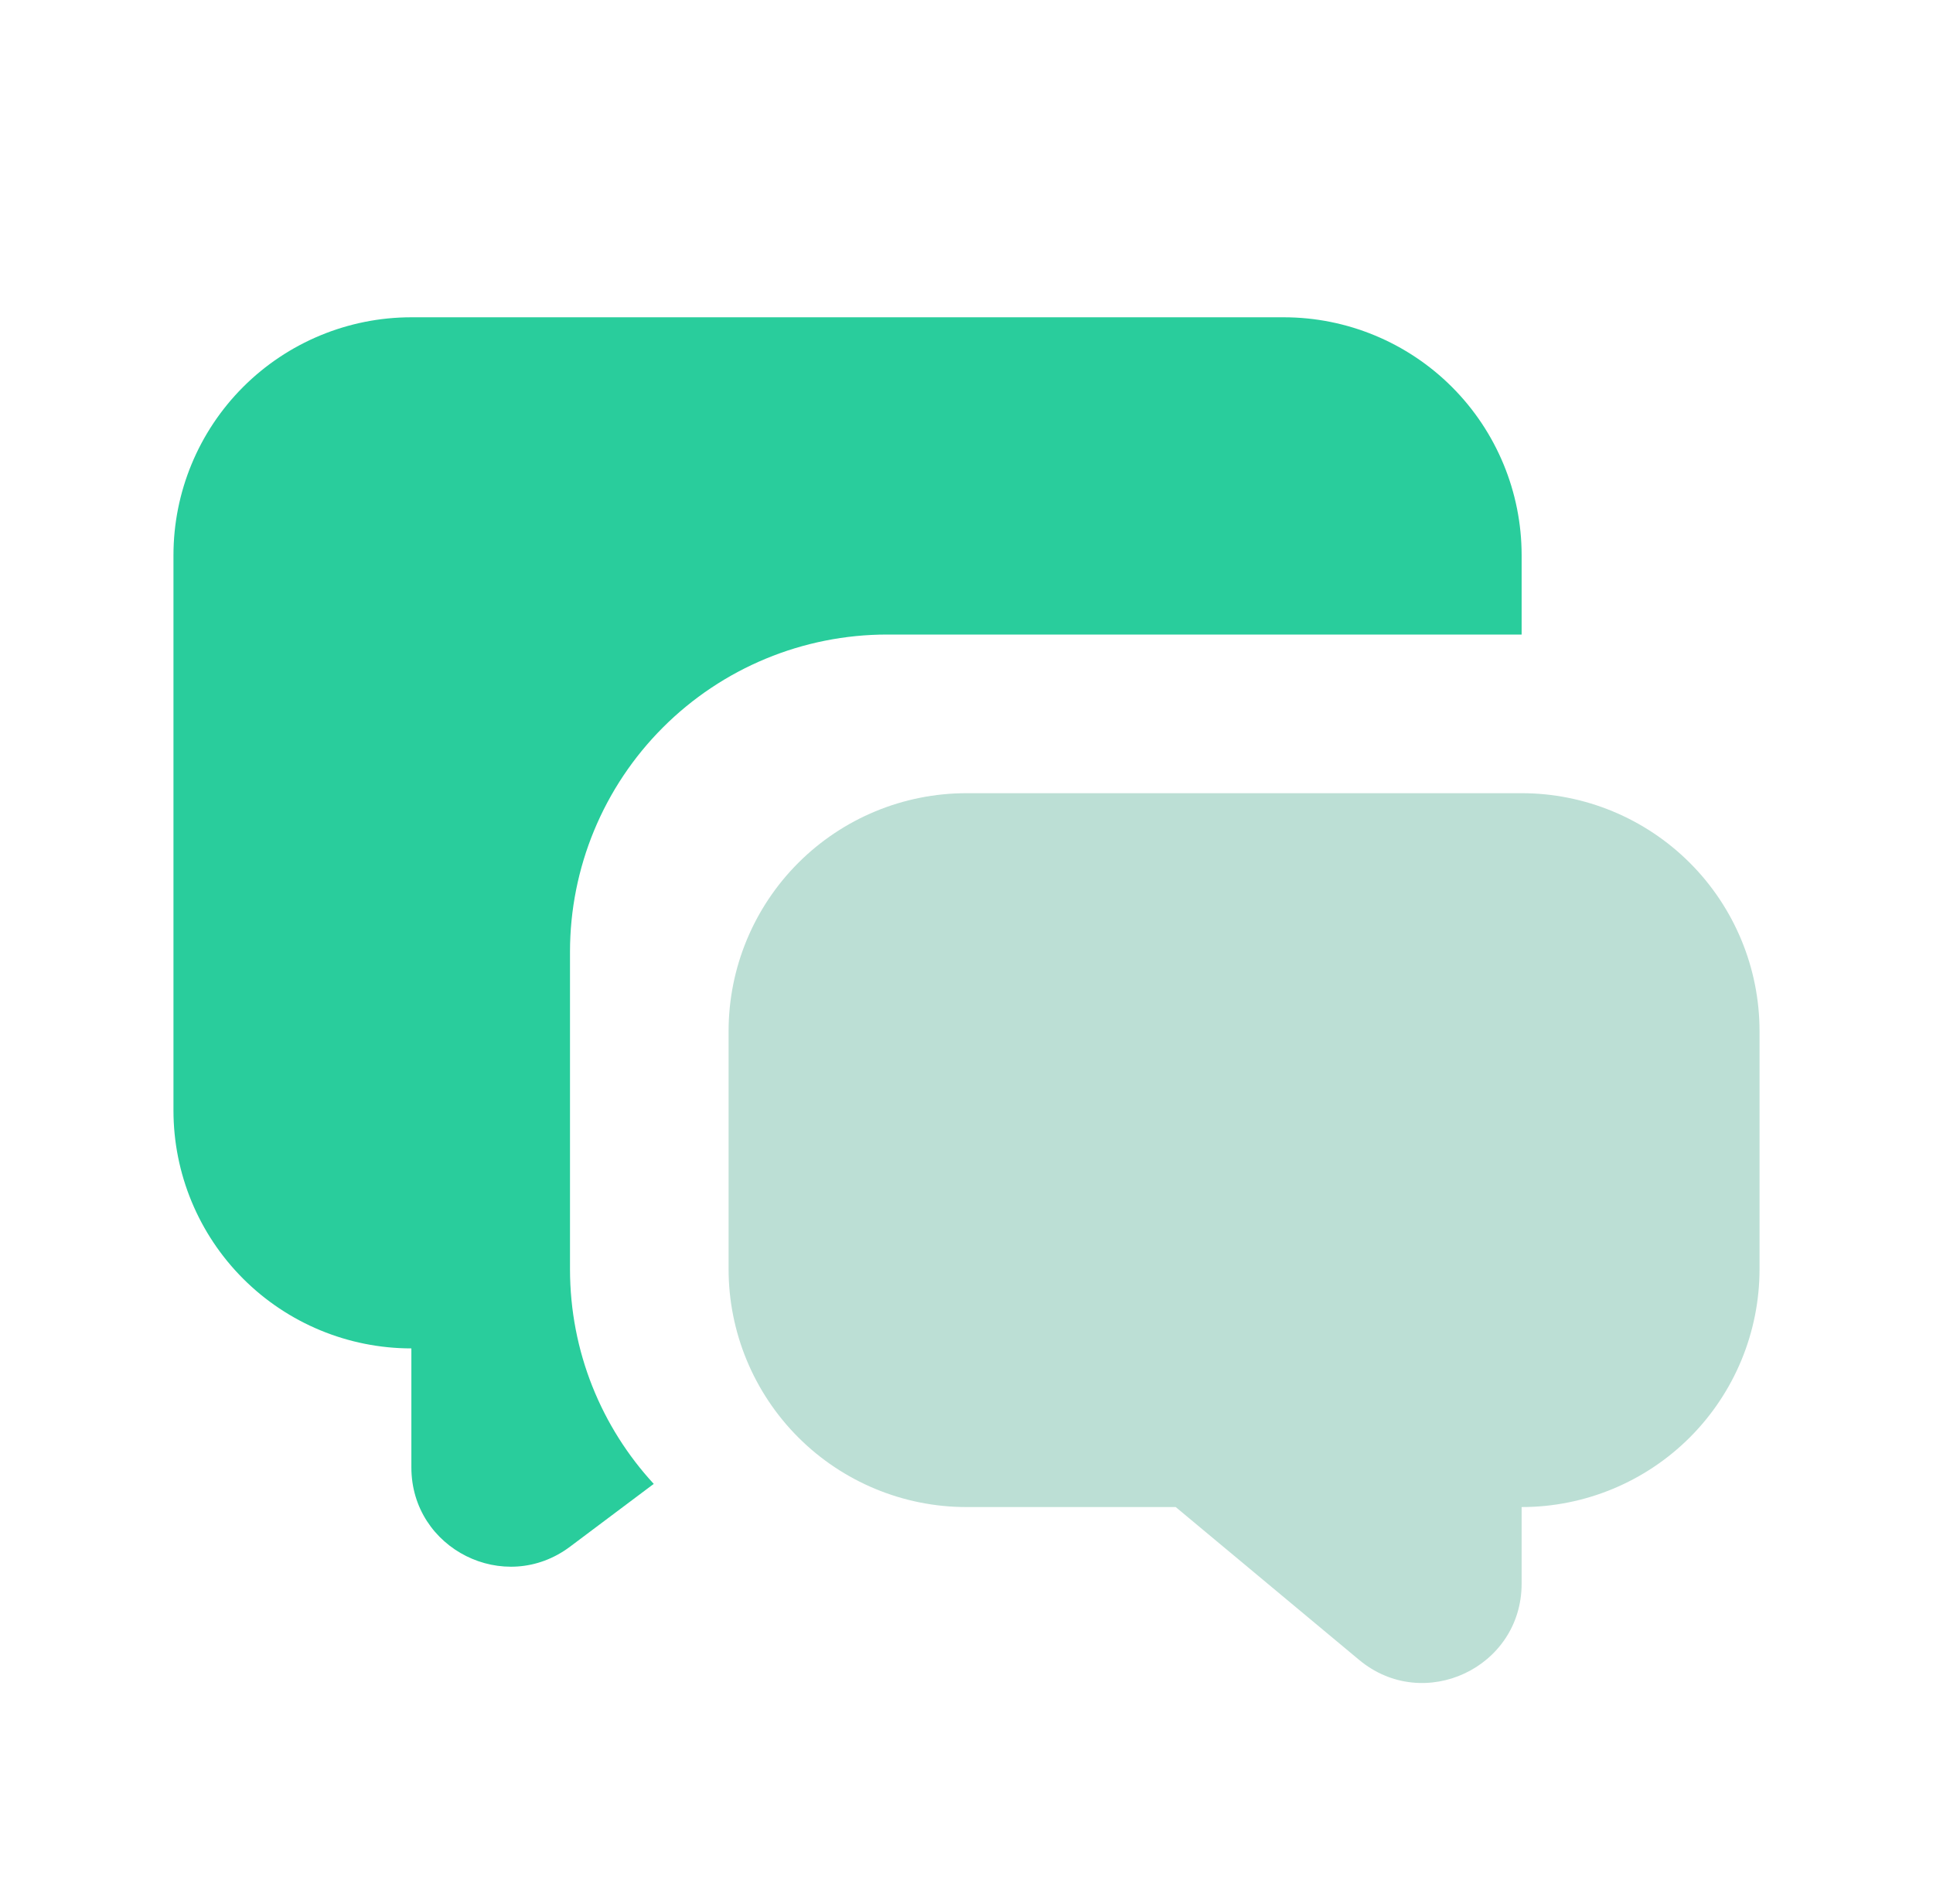 <svg width="65" height="64" viewBox="0 0 65 64" fill="none" xmlns="http://www.w3.org/2000/svg">
<path d="M51.167 26.667C53.288 26.667 55.323 27.51 56.824 29.01C58.324 30.51 59.167 32.545 59.167 34.667V42.667C59.167 44.788 58.324 46.823 56.824 48.324C55.323 49.824 53.288 50.667 51.167 50.667V53.243C51.167 56.069 47.871 57.613 45.7 55.803L39.535 50.667H32.5C30.378 50.667 28.343 49.824 26.843 48.324C25.343 46.823 24.5 44.788 24.5 42.667V34.667C24.5 32.545 25.343 30.51 26.843 29.01C28.343 27.51 30.378 26.667 32.5 26.667H51.167Z" fill="#BCDFD5"/>
<path d="M43.167 10.667C45.288 10.667 47.323 11.51 48.824 13.01C50.324 14.51 51.167 16.545 51.167 18.667V21.333H29.833C27.004 21.333 24.291 22.457 22.291 24.458C20.291 26.458 19.167 29.171 19.167 32V42.667C19.167 45.451 20.233 47.989 21.983 49.888L19.167 52C16.969 53.648 13.833 52.08 13.833 49.333V45.333C11.712 45.333 9.677 44.491 8.176 42.99C6.676 41.49 5.833 39.455 5.833 37.333V18.667C5.833 16.545 6.676 14.51 8.176 13.01C9.677 11.51 11.712 10.667 13.833 10.667H43.167Z" fill="#29CD9C"/>
</svg>
